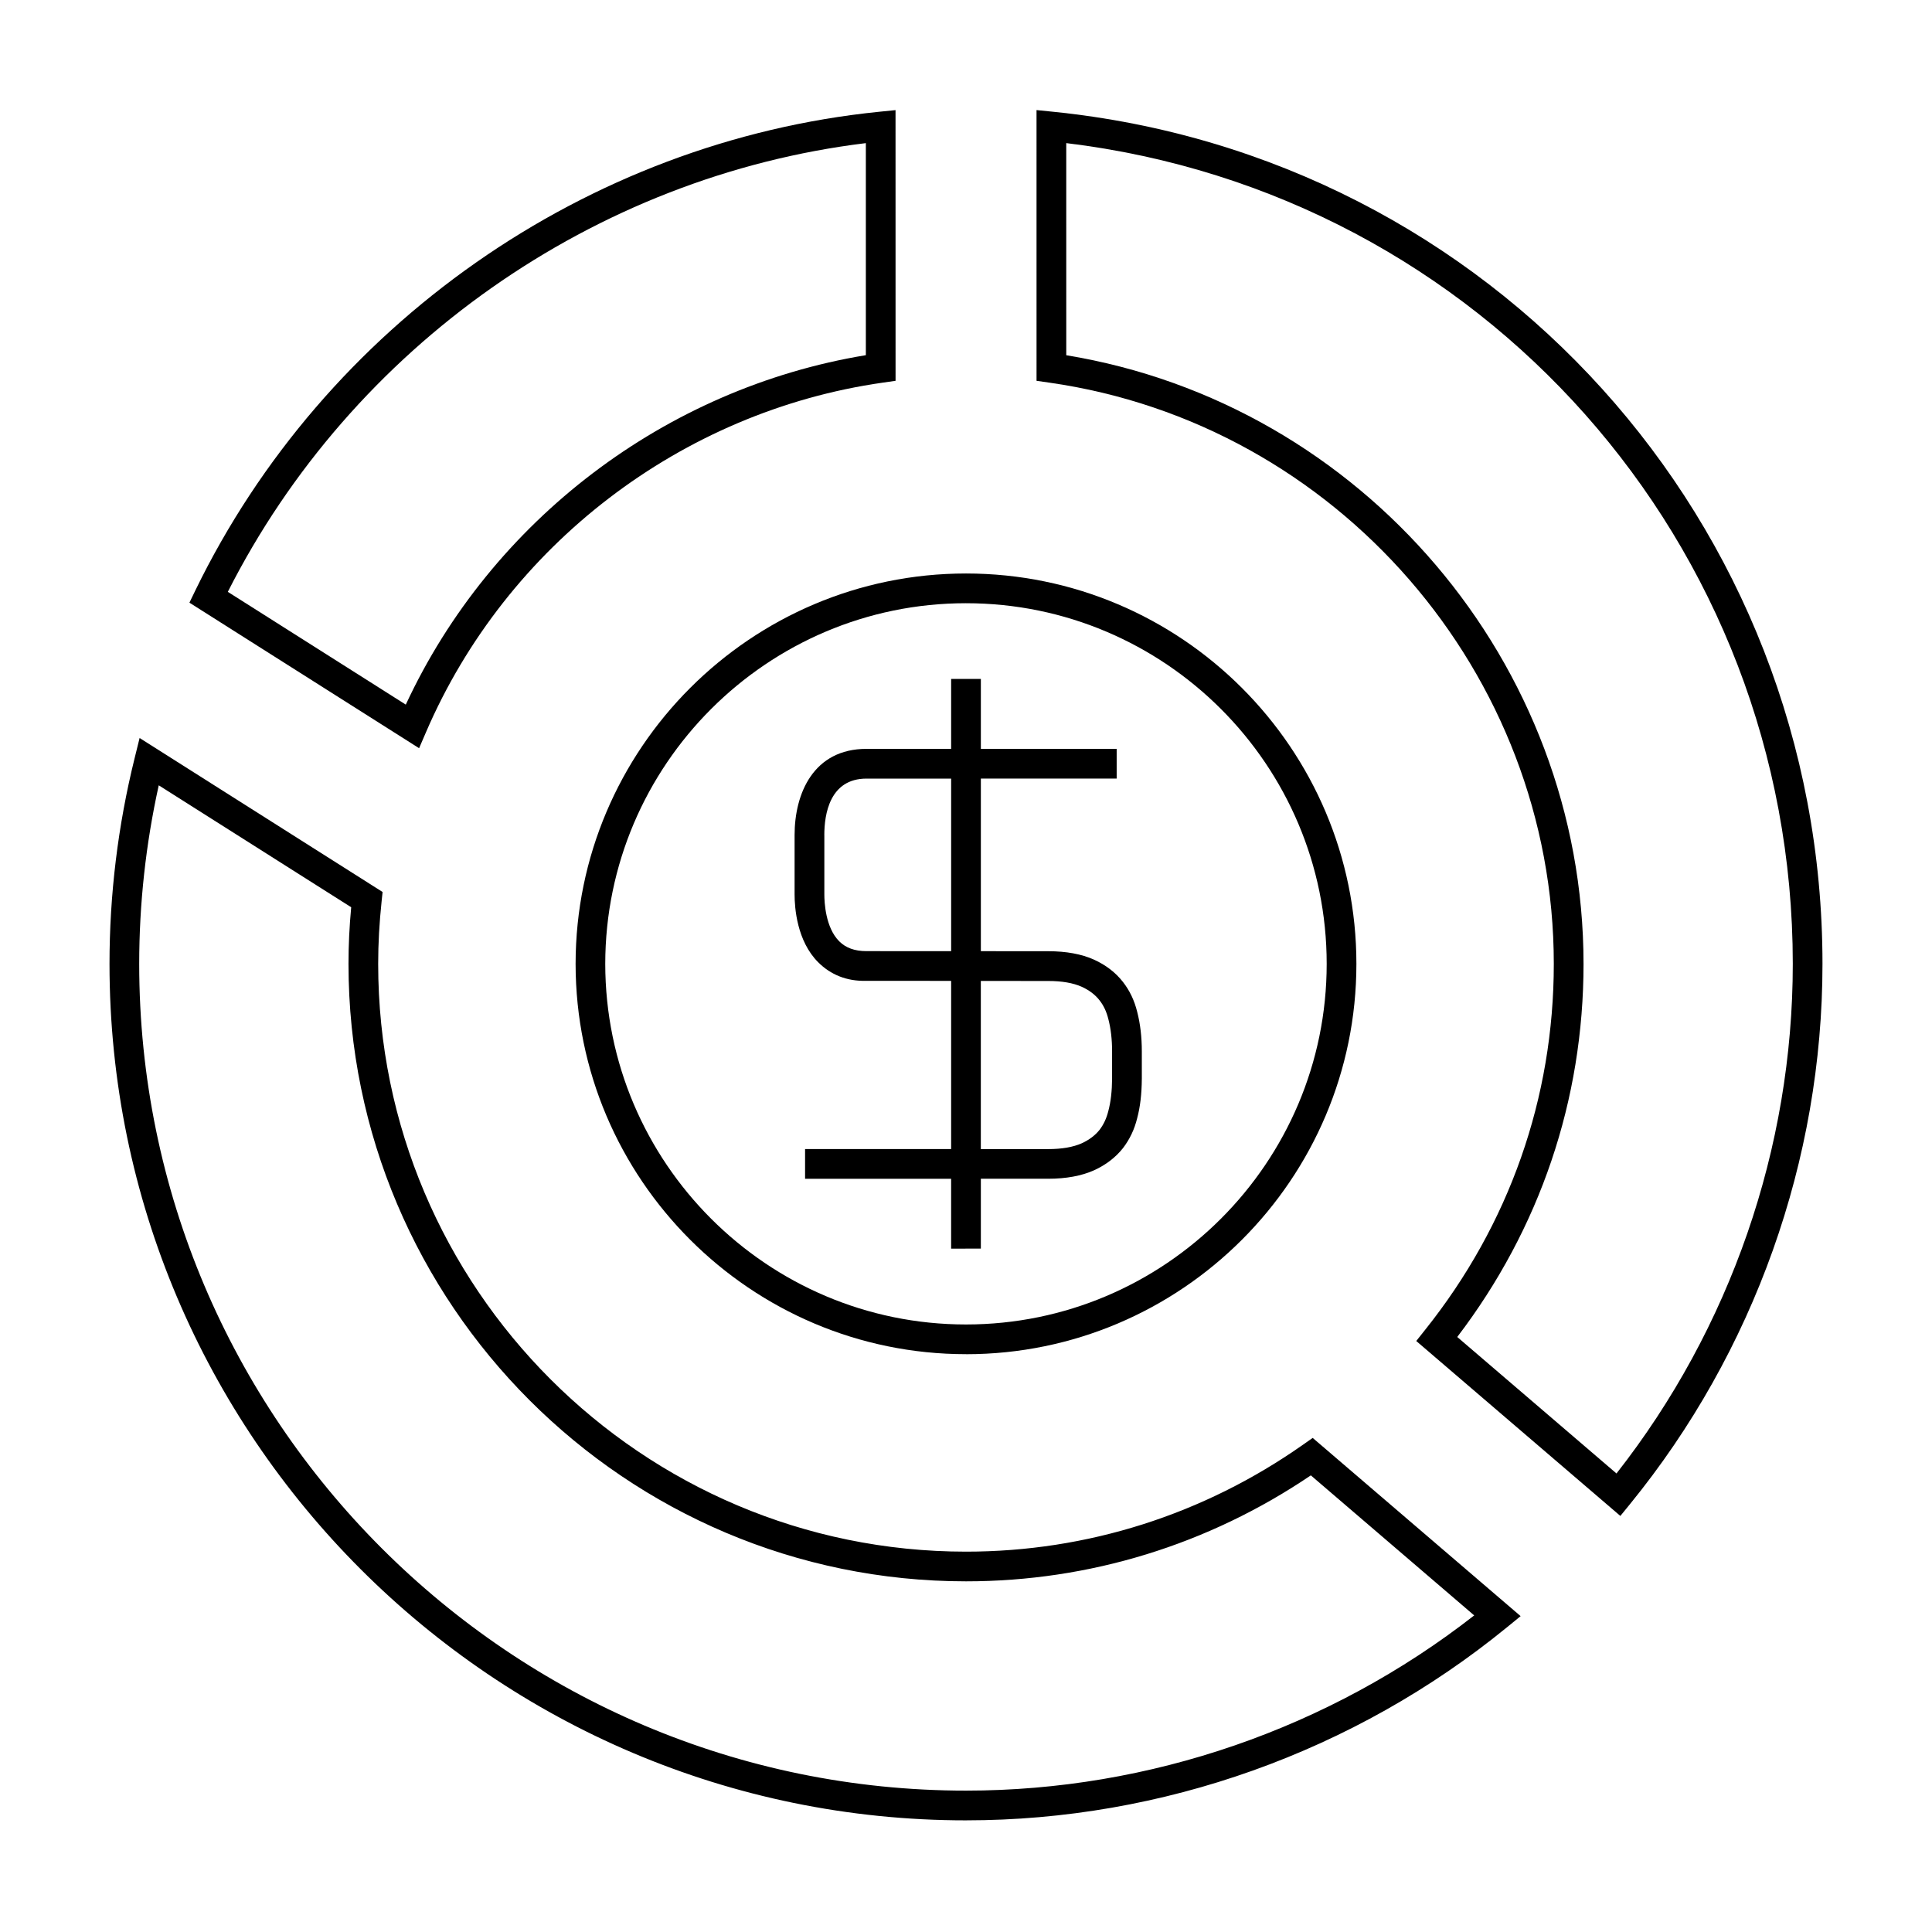 <?xml version="1.0" encoding="UTF-8"?>
<!-- Uploaded to: SVG Repo, www.svgrepo.com, Generator: SVG Repo Mixer Tools -->
<svg fill="#000000" width="800px" height="800px" version="1.1" viewBox="144 144 512 512" xmlns="http://www.w3.org/2000/svg">
 <g>
  <path d="m400 502.88c57.051 0 103.46-46.402 103.46-103.45 0-57.039-46.41-103.45-103.45-103.45-57.02 0-103.43 46.402-103.47 103.45 0.027 57.035 46.441 103.44 103.46 103.44zm0.004-199.02c52.707 0 95.582 42.871 95.582 95.57s-42.883 95.57-95.594 95.57c-52.676 0-95.555-42.871-95.594-95.566 0.043-52.699 42.926-95.574 95.605-95.574z"/>
  <path d="m373.63 403.93 21.496 0.012h0.934v44.566h-38.707v7.875h38.703v18.516l3.941-0.004h3.938v-18.516h17.871c4.723 0 8.797-0.75 12.133-2.242 3.137-1.434 5.711-3.402 7.68-5.898 1.789-2.348 3.019-4.945 3.738-7.879 0.805-2.992 1.207-6.418 1.238-10.496v-7.242c0-3.801-0.414-7.328-1.219-10.445-0.754-3.055-1.988-5.656-3.785-7.957-1.938-2.488-4.512-4.473-7.68-5.91-3.289-1.48-7.359-2.227-12.098-2.227l-17.875-0.012v-45.742h35.992v-7.875h-35.992v-18.527h-7.875v18.527h-22.426c-14.055 0-19.062 11.809-19.062 22.855v15.723c0 3.527 0.609 12.348 6.262 17.984 3.273 3.277 7.559 5.066 12.793 4.914zm-11.18-38.609c0-5.594 1.453-14.984 11.188-14.984h22.426v45.738l-22.441-0.016h-0.035c-3.082 0-5.434-0.852-7.184-2.602-3.664-3.652-3.945-10.422-3.945-12.41v-15.727zm75.285 48.785c0.652 2.519 0.98 5.383 0.98 8.523v7.215c-0.02 3.32-0.352 6.176-0.992 8.566-0.484 1.969-1.238 3.578-2.332 5.012-1.148 1.453-2.738 2.648-4.703 3.555-2.289 1.023-5.281 1.543-8.891 1.543h-17.867v-44.562l17.875 0.012c3.617 0 6.602 0.52 8.859 1.531 1.977 0.898 3.562 2.098 4.707 3.57 1.117 1.422 1.863 3.012 2.363 5.035z"/>
  <path d="m519.32 499.38 54.09 46.359 2.551-3.129c32.898-40.355 51.016-91.207 51.016-143.18 0-116.97-87.684-214.05-203.95-225.82l-4.336-0.438 0.004 71.746 3.379 0.484c76.223 10.883 133.7 77.098 133.7 154.02 0 35.512-11.785 69.047-34.082 96.973zm44.332-99.941c0-79.676-58.695-148.42-137.08-161.3l-0.004-56.215c110.08 13.293 192.54 106.05 192.54 217.51 0 48.824-16.566 96.621-46.723 135.05l-42.199-36.168c21.91-28.723 33.469-62.832 33.469-98.883z"/>
  <path d="m195.73 300.55-1.531 3.164 60.867 38.566 1.828-4.242c21.324-49.527 67.711-85.023 121.06-92.637l3.379-0.484-0.008-71.738-4.336 0.438c-77.574 7.844-147.03 56.48-181.26 126.93zm177.73-118.62v56.195c-53.109 8.746-99.23 43.809-121.92 92.605l-47.164-29.883c32.91-65.012 97.121-110.15 169.09-118.92z"/>
  <path d="m400 626.41c52.051 0 102.96-18.164 143.34-51.141l3.641-2.977-55.105-47.23-2.504 1.758c-26.395 18.57-57.301 28.383-89.371 28.383-85.895 0-155.78-69.879-155.78-155.78 0-5.359 0.301-10.797 0.914-16.609l0.258-2.43-64.395-40.805-1.312 5.305c-4.426 17.867-6.664 36.219-6.664 54.547 0 125.15 101.82 226.98 226.98 226.98zm-162.93-241.98c-0.484 5.184-0.715 10.113-0.715 14.992 0 90.234 73.41 163.65 163.65 163.65 32.684 0 64.211-9.703 91.379-28.082l43.297 37.113c-38.375 29.973-86.012 46.43-134.68 46.43-120.82 0-219.11-98.289-219.11-219.11 0-15.863 1.742-31.754 5.18-47.305z"/>
 </g>
</svg>